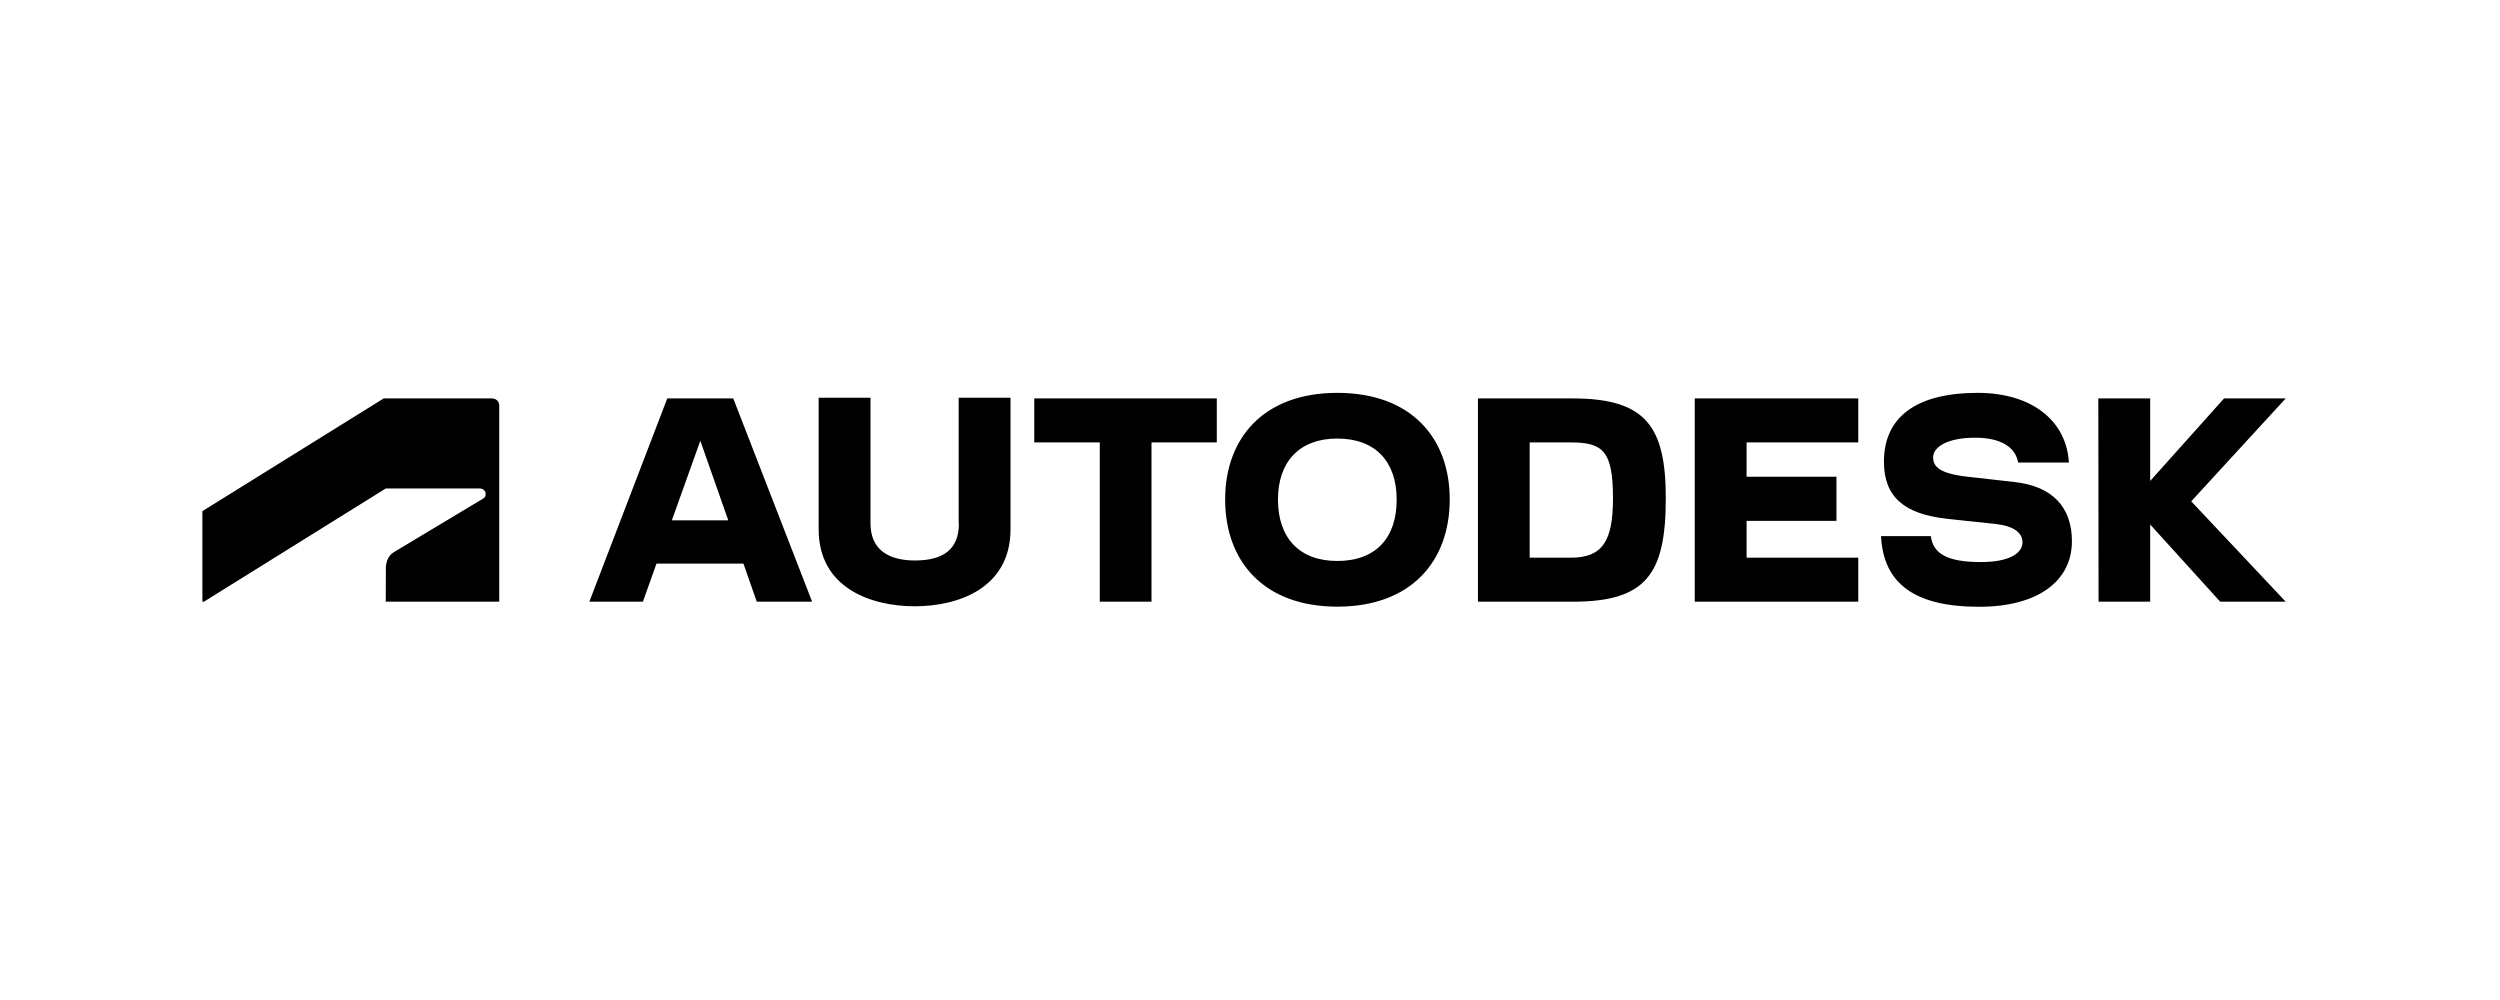 <?xml version="1.0" encoding="UTF-8"?>
<svg xmlns="http://www.w3.org/2000/svg" width="210" height="84" viewBox="0 0 210 84" fill="none">
  <path d="M112.334 33C106.127 33 102.912 36.818 102.912 41.959C102.912 47.121 106.127 50.959 112.334 50.959C118.561 50.959 121.776 47.121 121.776 41.959C121.785 36.818 118.561 33 112.334 33ZM166.136 33C160.886 33 158.251 35.087 158.251 38.783C158.251 41.786 160.001 43.201 163.623 43.587L167.652 44.016C169.188 44.189 169.89 44.779 169.89 45.553C169.89 46.428 168.863 47.213 166.391 47.213C163.532 47.213 162.381 46.489 162.188 45.033H158.007C158.2 48.963 160.754 50.969 166.238 50.969C171.243 50.969 174.041 48.77 174.041 45.461C174.041 42.58 172.383 40.849 169.25 40.493L165.282 40.045C162.962 39.791 162.382 39.21 162.382 38.426C162.382 37.55 163.572 36.767 165.902 36.767C168.14 36.767 169.31 37.602 169.524 38.854H173.788C173.574 35.24 170.551 33 166.136 33ZM68.767 33.407V44.464C68.767 49.391 73.162 50.928 76.845 50.928C80.508 50.928 84.883 49.391 84.883 44.464V33.407H80.528V43.965H80.549C80.549 46.185 79.186 47.08 76.856 47.08C74.597 47.08 73.122 46.144 73.122 43.965V33.407H68.767ZM32.231 33.468L17 42.936V50.541H17.132L32.403 41.033H40.329C40.573 41.033 40.797 41.226 40.797 41.501C40.797 41.725 40.696 41.817 40.574 41.888L33.075 46.387C32.586 46.682 32.413 47.263 32.413 47.7L32.403 50.541H41.936V34.059C41.936 33.743 41.692 33.468 41.326 33.468L32.231 33.468ZM56.05 33.468L49.506 50.542H54.004L55.144 47.344H62.449L63.568 50.542H68.218L61.594 33.468L56.05 33.468ZM86.878 33.468V37.164H92.382V50.542H96.726V37.164H102.21V33.468L86.878 33.468ZM124.146 33.468V50.542H132.123C138.238 50.542 139.926 48.261 139.926 41.877C139.926 35.881 138.309 33.468 132.123 33.468H124.146ZM142.359 33.468V50.542H156.094V46.845H146.713V43.751H154.263V40.045H146.713V37.164H156.094V33.468L142.359 33.468ZM176.259 33.468L176.279 50.542H180.615V44.057L186.496 50.542H192L184.063 42.112L192 33.468H186.821L180.615 40.401V33.468L176.259 33.468ZM112.334 36.838C115.579 36.838 117.32 38.823 117.32 41.959C117.329 45.166 115.579 47.121 112.334 47.121C109.118 47.121 107.349 45.156 107.349 41.959C107.349 38.823 109.118 36.838 112.334 36.838ZM58.827 37.022L61.176 43.71H56.435L58.827 37.022ZM128.491 37.164H131.95C134.677 37.164 135.49 37.907 135.49 41.877C135.49 45.502 134.575 46.845 131.95 46.845H128.491V37.164Z" fill="black"></path>
</svg>
